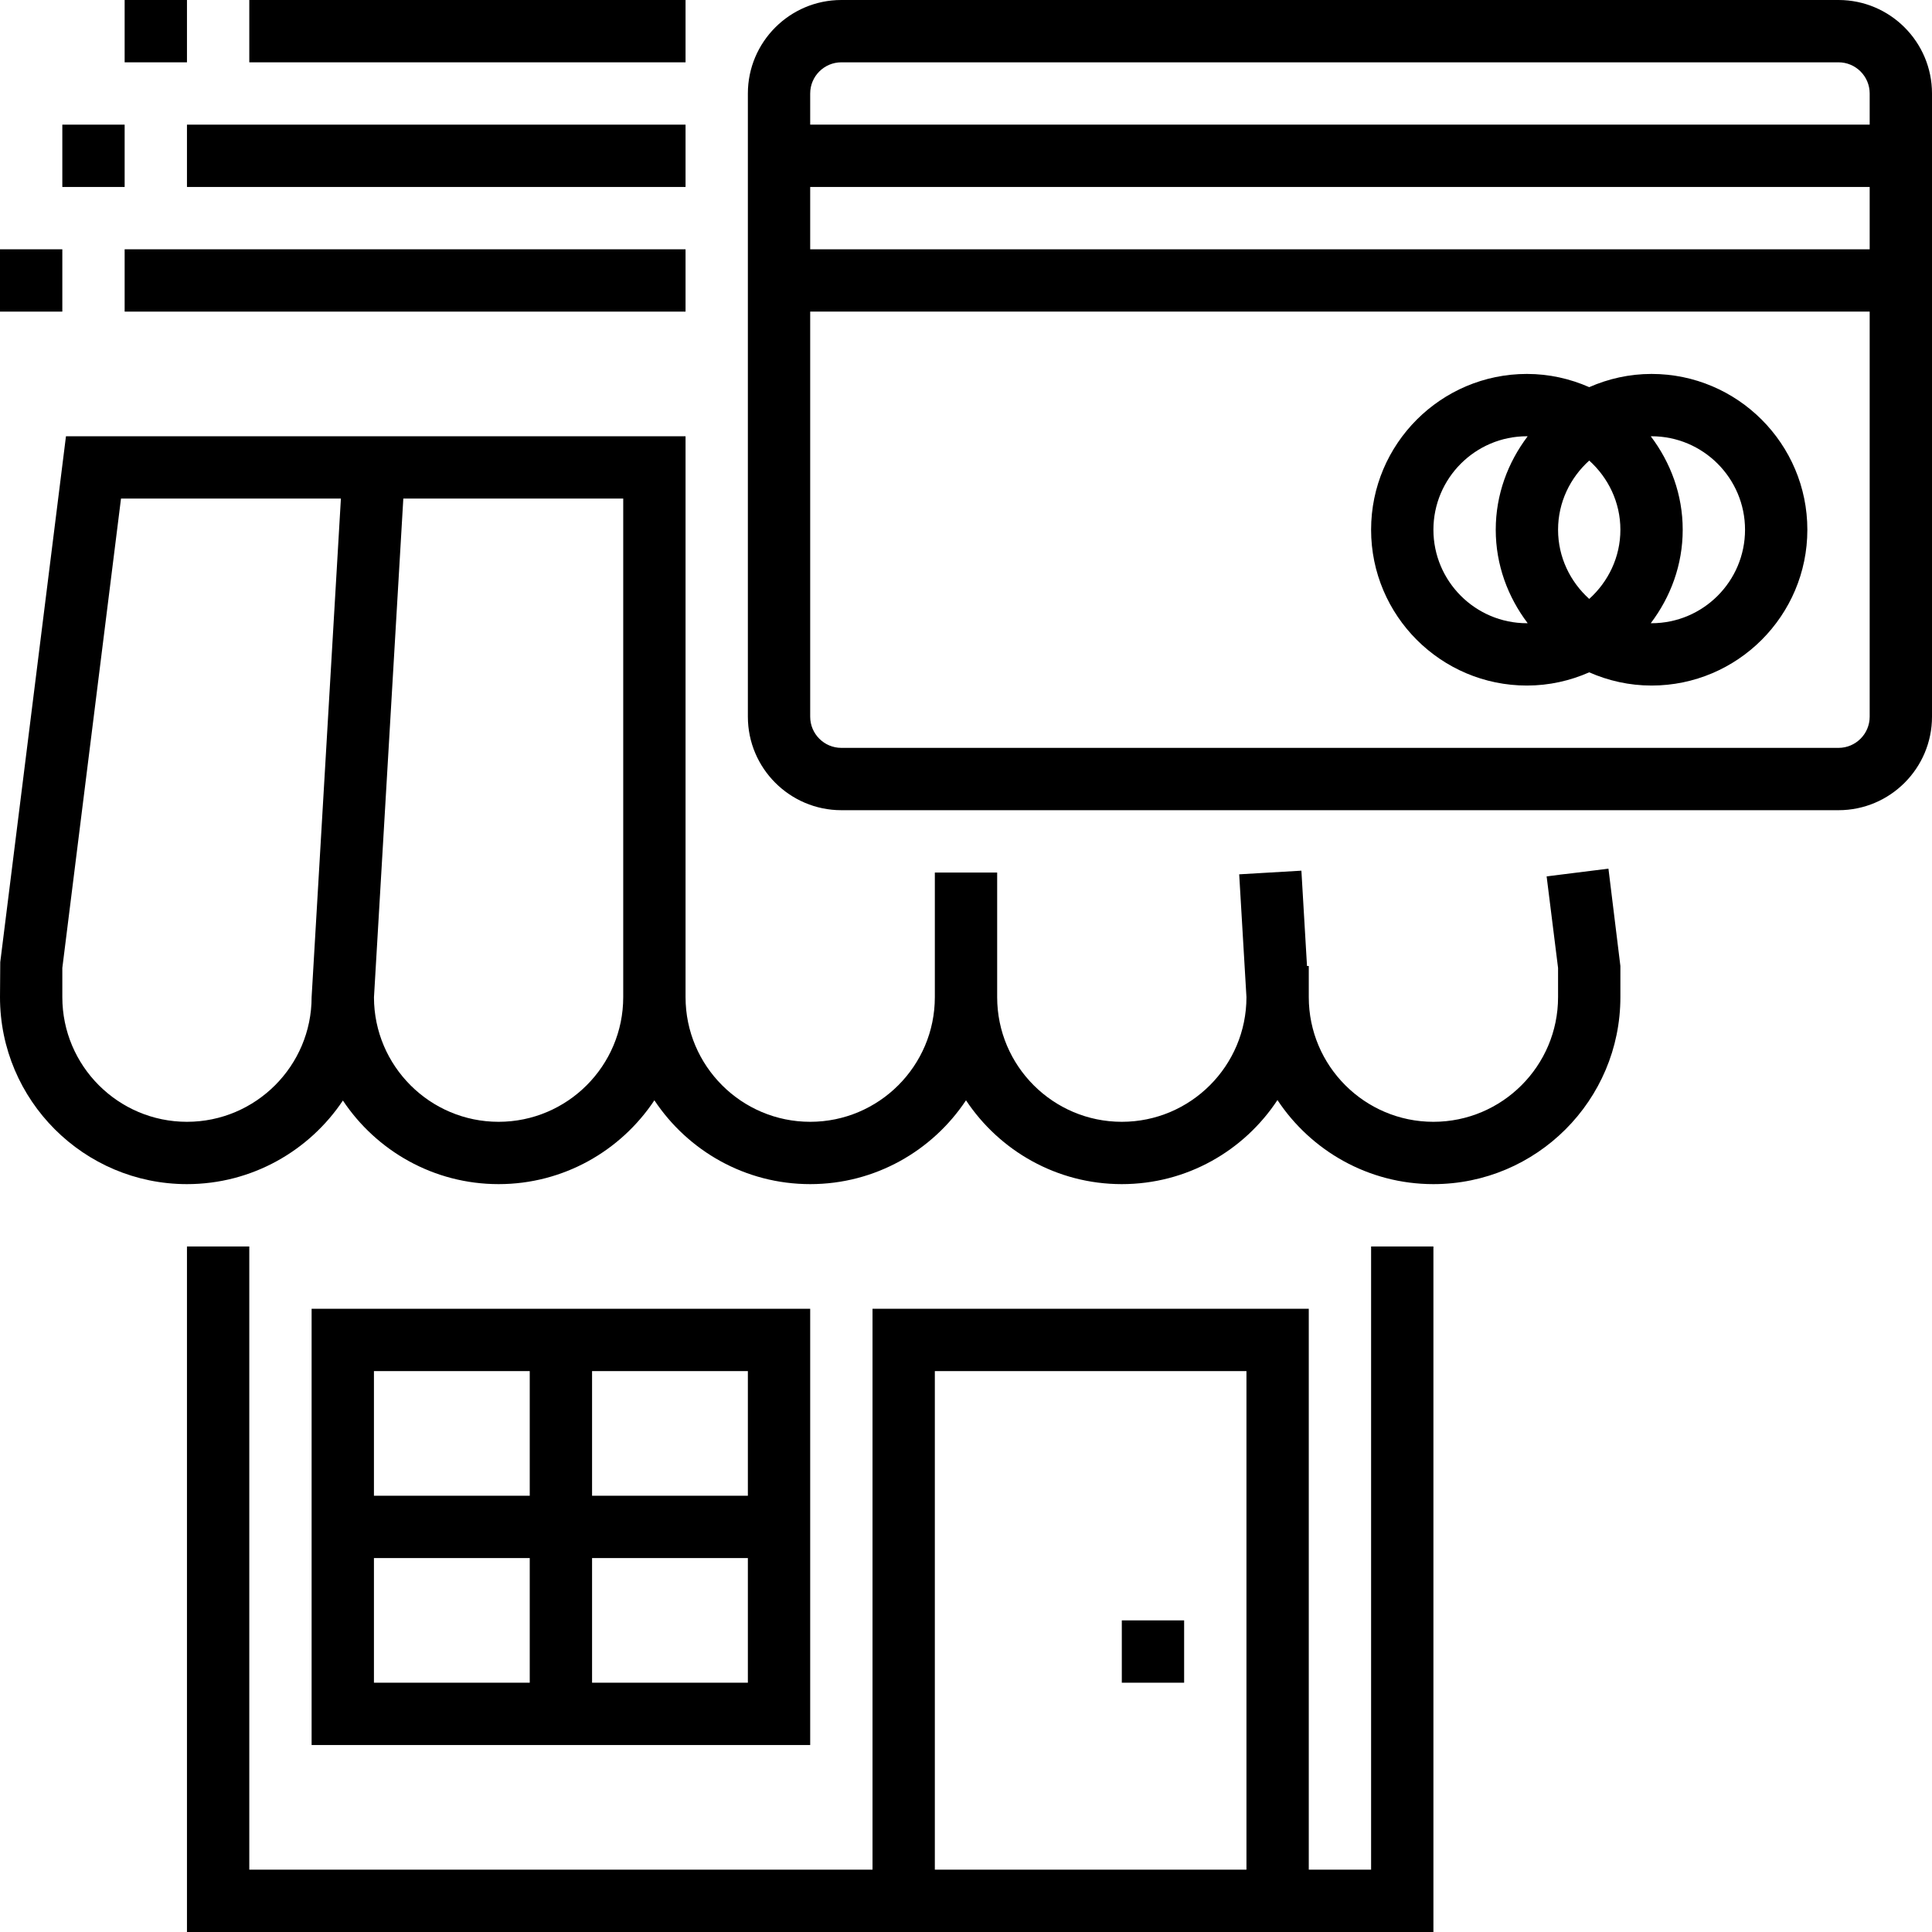 <?xml version="1.0" encoding="iso-8859-1"?>
<!-- Generator: Adobe Illustrator 19.0.0, SVG Export Plug-In . SVG Version: 6.00 Build 0)  -->
<svg version="1.1" id="Capa_1" xmlns="http://www.w3.org/2000/svg" xmlns:xlink="http://www.w3.org/1999/xlink" x="0px" y="0px"
	 viewBox="0 0 496 496" style="enable-background:new 0 0 496 496;" xml:space="preserve">
<g>
	<g>
		<g>
			<path d="M352,480h-16V336H224v144H64V320H48v176h320V320h-16V480z M320,480h-80V352h80V480z"/>
			<path d="M397.064,224.992L400,248.496V256c0,17.648-14.352,32-32,32s-32-14.352-32-32v-8h-0.456l-1.44-24.472l-15.968,0.936
				L320,256c0,17.648-14.352,32-32,32s-32-14.352-32-32v-32h-16v32c0,17.648-14.352,32-32,32s-32-14.352-32-32V128v-8v-8H16.936
				L0.064,247.008L0,256c0,26.472,21.528,48,48,48c16.712,0,31.44-8.592,40.032-21.464C96.64,295.456,111.336,304,128,304
				c16.688,0,31.392-8.568,40-21.52c8.608,12.96,23.312,21.52,40,21.52s31.392-8.568,40-21.52c8.608,12.96,23.312,21.52,40,21.52
				c16.664,0,31.36-8.544,39.96-21.584C336.56,295.408,351.288,304,368,304c26.472,0,48-21.528,48-48v-8l-3.064-24.992
				L397.064,224.992z M80,256c0,17.648-14.352,32-32,32s-32-14.352-32-32v-7.504L31.064,128H87.52L80,256z M160,256
				c0,17.648-14.352,32-32,32c-17.616,0-31.952-14.312-31.992-31.928L103.544,128H160V256z"/>
			<path d="M80,336v112h128V336H80z M136,432H96v-32h40V432z M136,384H96v-32h40V384z M192,432h-40v-32h40V432z M192,384h-40v-32h40
				V384z"/>
			<rect x="288" y="416" width="16" height="16"/>
			<path d="M472,0H216c-13.232,0-24,10.768-24,24v160c0,13.232,10.768,24,24,24h256c13.232,0,24-10.768,24-24V24
				C496,10.768,485.232,0,472,0z M480,184c0,4.416-3.592,8-8,8H216c-4.408,0-8-3.584-8-8V80h272V184z M480,64H208V48h272V64z
				 M480,32H208v-8c0-4.416,3.592-8,8-8h256c4.408,0,8,3.584,8,8V32z"/>
			<path d="M392,176c5.696,0,11.088-1.232,16-3.392c4.912,2.16,10.304,3.392,16,3.392c22.056,0,40-17.944,40-40
				c0-22.056-17.944-40-40-40c-5.696,0-11.088,1.232-16,3.392C403.088,97.232,397.696,96,392,96c-22.056,0-40,17.944-40,40
				C352,158.056,369.944,176,392,176z M423.808,112.016c0.064,0,0.128-0.016,0.192-0.016c13.232,0,24,10.768,24,24s-10.768,24-24,24
				c-0.064,0-0.128-0.016-0.192-0.016C428.88,153.28,432,145.032,432,136S428.88,118.72,423.808,112.016z M408,118.24
				c4.872,4.4,8,10.696,8,17.76c0,7.064-3.128,13.36-8,17.76c-4.872-4.392-8-10.696-8-17.76C400,128.936,403.128,122.64,408,118.24z
				 M392,112c0.064,0,0.128,0.016,0.192,0.016C387.12,118.72,384,126.968,384,136s3.12,17.28,8.192,23.984
				c-0.064,0-0.128,0.016-0.192,0.016c-13.232,0-24-10.768-24-24S378.768,112,392,112z"/>
			<rect x="64" width="112" height="16"/>
			<rect x="32" width="16" height="16"/>
			<rect x="48" y="32" width="128" height="16"/>
			<rect x="16" y="32" width="16" height="16"/>
			<rect x="32" y="64" width="144" height="16"/>
			<rect y="64" width="16" height="16"/>
		</g>
	</g>
</g>
<g>
</g>
<g>
</g>
<g>
</g>
<g>
</g>
<g>
</g>
<g>
</g>
<g>
</g>
<g>
</g>
<g>
</g>
<g>
</g>
<g>
</g>
<g>
</g>
<g>
</g>
<g>
</g>
<g>
</g>
</svg>
